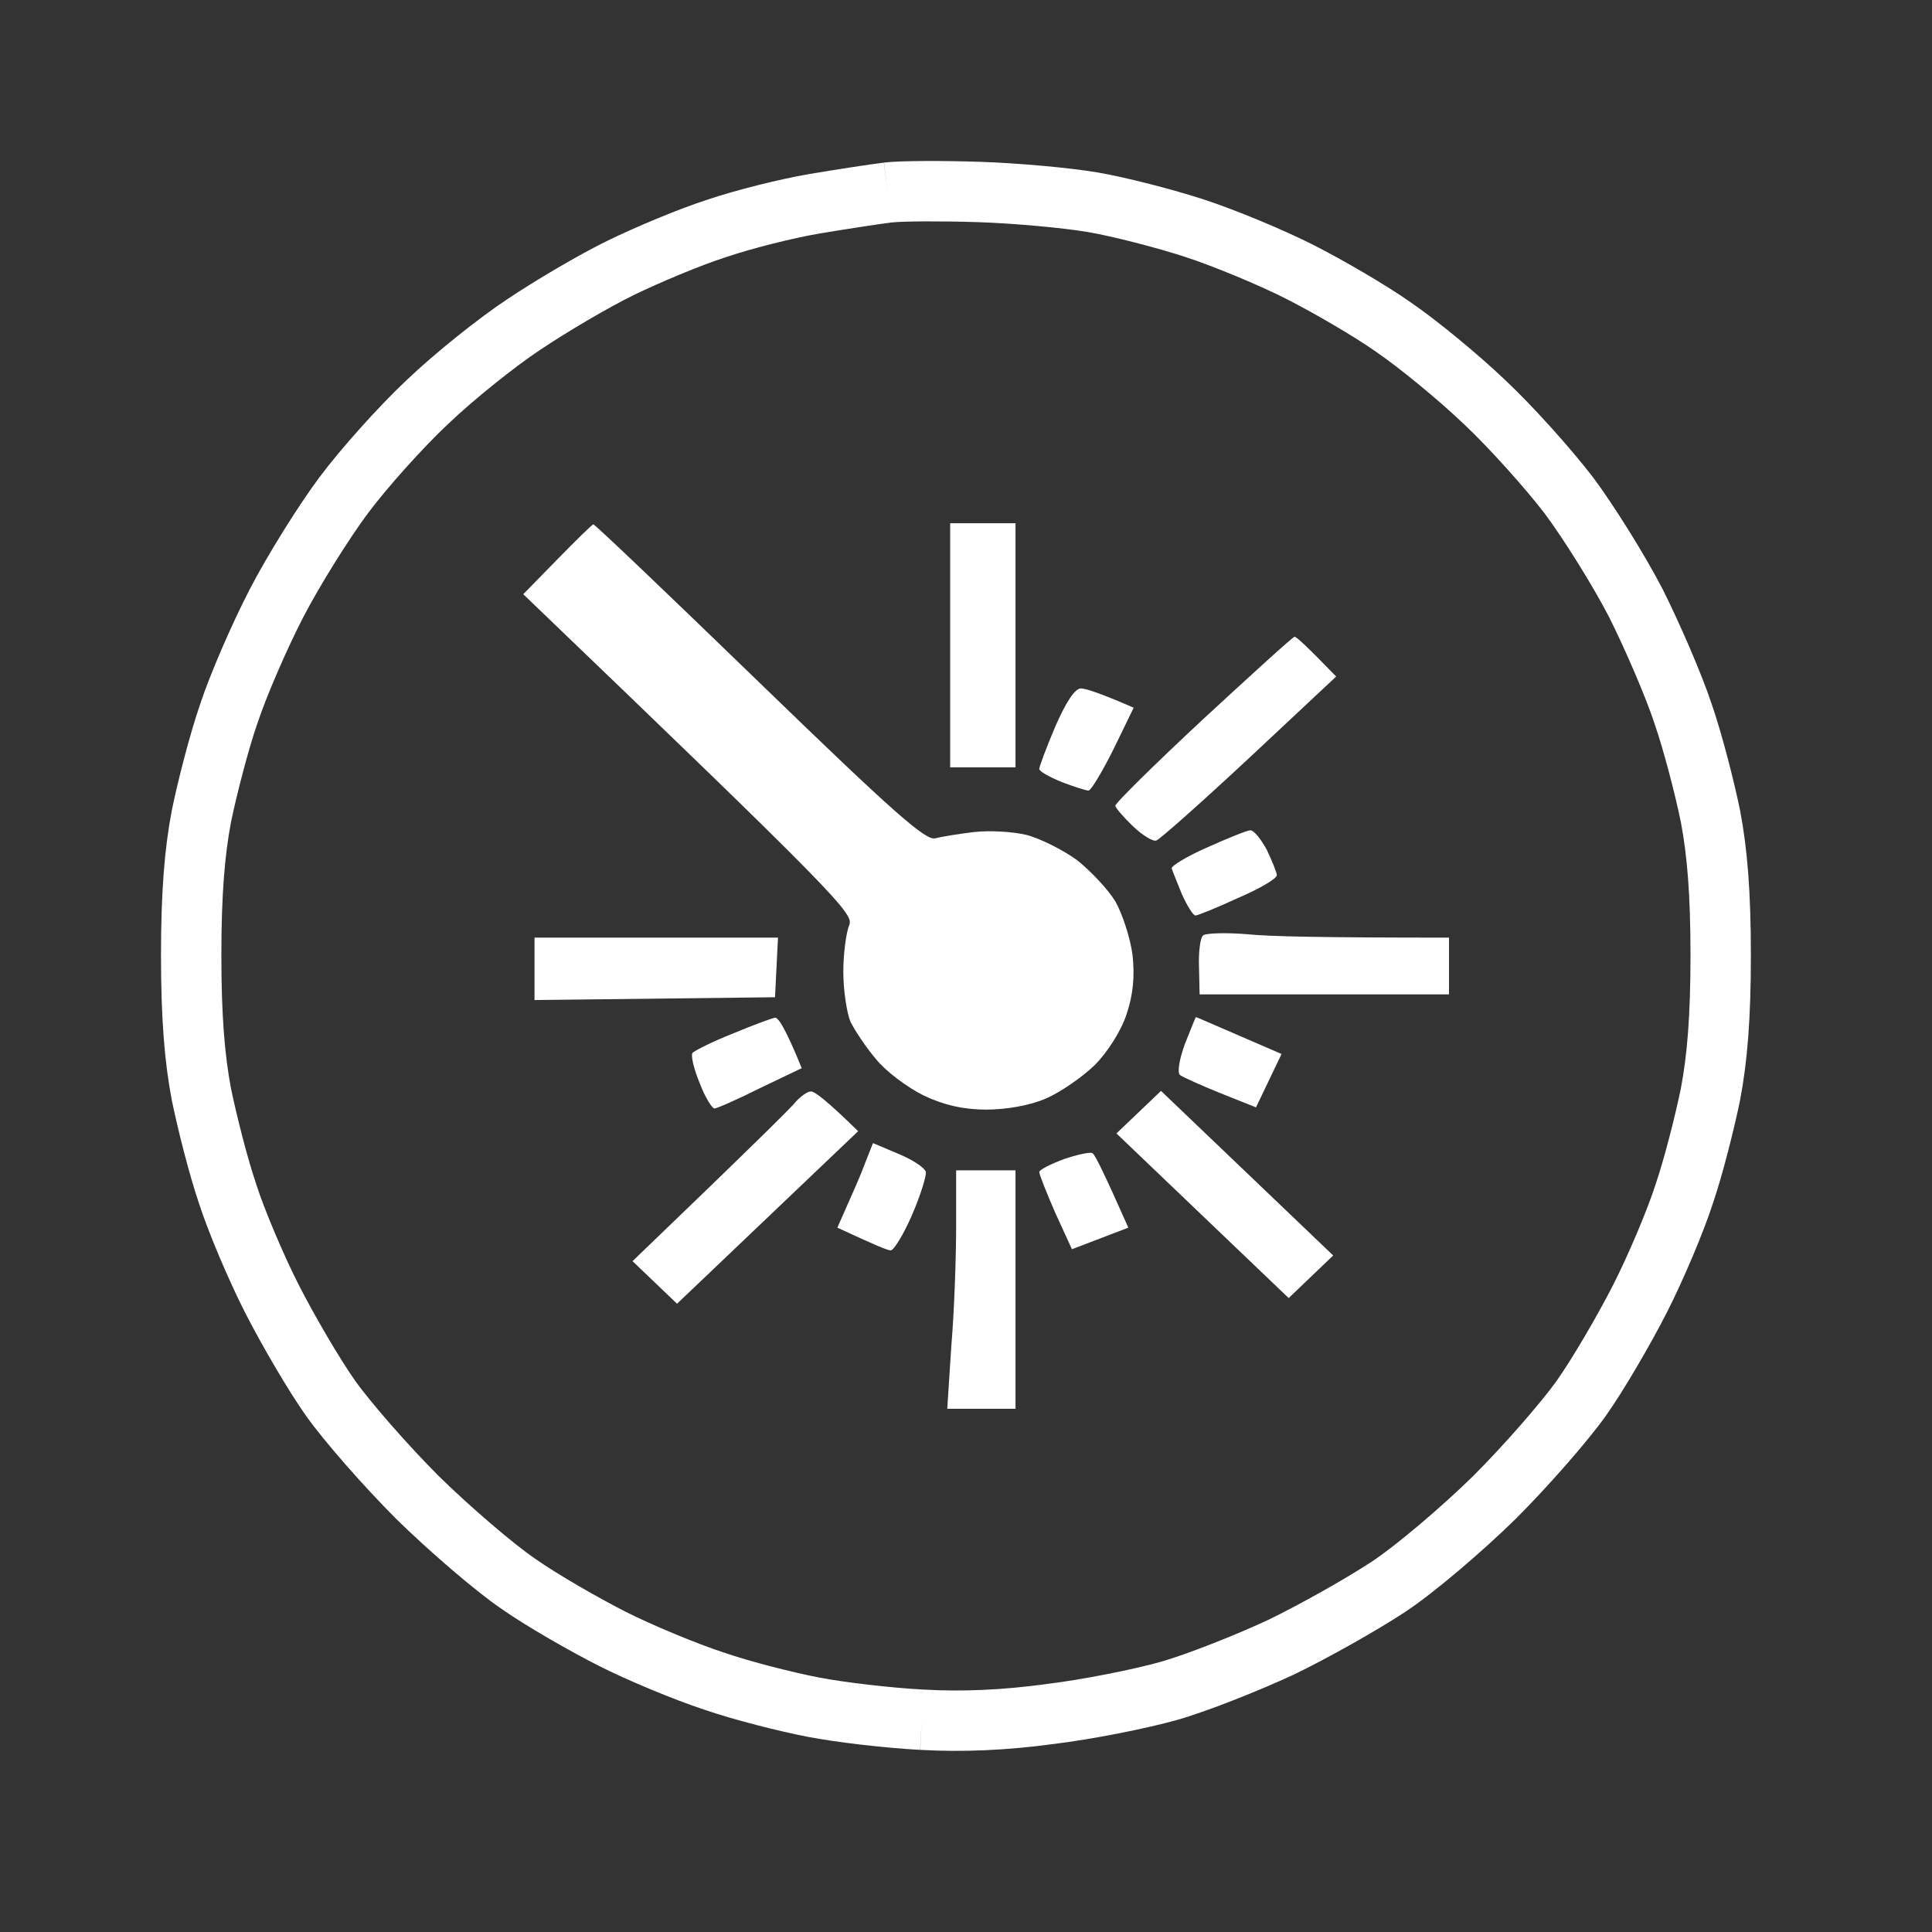 <svg width="48" height="48" viewBox="0 0 48 48" fill="none" xmlns="http://www.w3.org/2000/svg">
<rect x="0" y="0" width="48" height="48" fill="#333333" stroke="none"/>
<path fill-rule="evenodd" clip-rule="evenodd" d="M21.964 4.039C22.384 3.989 23.461 3.992 24.339 4.02C25.252 4.049 26.561 4.164 27.268 4.284C27.977 4.405 29.159 4.711 29.92 4.96C30.693 5.212 31.916 5.721 32.643 6.091C33.354 6.453 34.43 7.076 35.049 7.512C35.668 7.934 36.711 8.789 37.384 9.431C38.081 10.083 39.039 11.156 39.57 11.848L39.577 11.856L39.577 11.856C40.097 12.554 40.868 13.788 41.309 14.64L41.314 14.649L41.314 14.65C41.732 15.485 42.285 16.757 42.528 17.497C42.782 18.23 43.085 19.415 43.23 20.127L43.232 20.136L43.232 20.136C43.414 21.088 43.5 22.169 43.5 23.734C43.5 25.298 43.414 26.379 43.232 27.331L43.23 27.341L43.23 27.341C43.085 28.05 42.797 29.192 42.557 29.895C42.329 30.606 41.819 31.81 41.411 32.611C41.005 33.407 40.336 34.556 39.898 35.173C39.455 35.8 38.447 36.948 37.653 37.74L37.648 37.745C36.841 38.536 35.629 39.575 34.907 40.051C34.212 40.508 32.981 41.202 32.134 41.61L32.124 41.614L32.124 41.614C31.285 42.004 30.002 42.515 29.257 42.728C28.523 42.937 27.145 43.212 26.178 43.329C24.993 43.489 23.915 43.534 22.861 43.475C22.012 43.431 20.777 43.287 20.075 43.152C19.385 43.02 18.237 42.731 17.503 42.478C16.772 42.239 15.582 41.746 14.857 41.377C14.149 41.017 13.058 40.394 12.437 39.956C11.804 39.523 10.655 38.532 9.851 37.745L9.847 37.74L9.847 37.74C9.053 36.948 8.045 35.8 7.602 35.173C7.164 34.556 6.495 33.407 6.089 32.611C5.681 31.81 5.171 30.606 4.943 29.895C4.703 29.192 4.415 28.05 4.27 27.341L4.268 27.331L4.268 27.331C4.086 26.379 4 25.298 4 23.734C4 22.169 4.086 21.088 4.268 20.136L4.27 20.127L4.27 20.127C4.415 19.415 4.719 18.229 4.972 17.497C5.215 16.757 5.768 15.482 6.205 14.64C6.646 13.788 7.417 12.554 7.938 11.856C8.459 11.157 9.42 10.082 10.116 9.431C10.795 8.783 11.9 7.897 12.605 7.433C13.277 6.981 14.38 6.329 15.08 5.987C15.764 5.652 16.869 5.187 17.578 4.96C18.282 4.722 19.39 4.446 20.09 4.327C20.759 4.213 21.605 4.084 21.961 4.04L22.054 4.784L21.964 4.039ZM22.144 5.528C21.82 5.569 21 5.694 20.341 5.805C19.715 5.912 18.679 6.17 18.054 6.383L18.047 6.385L18.04 6.387C17.42 6.585 16.381 7.021 15.738 7.334C15.111 7.641 14.067 8.257 13.439 8.68L13.432 8.684L13.432 8.684C12.809 9.094 11.77 9.926 11.149 10.519L11.143 10.524L11.143 10.524C10.51 11.116 9.607 12.127 9.14 12.753C8.671 13.382 7.943 14.546 7.536 15.331C7.126 16.123 6.606 17.327 6.396 17.97L6.392 17.983L6.391 17.983C6.166 18.633 5.878 19.752 5.74 20.422C5.583 21.247 5.5 22.225 5.5 23.734C5.5 25.242 5.583 26.221 5.74 27.045C5.878 27.717 6.152 28.796 6.365 29.418L6.367 29.425L6.369 29.432C6.566 30.048 7.044 31.181 7.426 31.93C7.811 32.686 8.443 33.767 8.825 34.306C9.201 34.836 10.143 35.916 10.904 36.676C11.681 37.438 12.76 38.361 13.287 38.72L13.297 38.727L13.297 38.727C13.836 39.107 14.861 39.696 15.537 40.04C16.196 40.375 17.319 40.84 17.974 41.054L17.987 41.058L17.987 41.058C18.639 41.284 19.72 41.557 20.357 41.679C20.983 41.799 22.15 41.936 22.941 41.977L22.944 41.977C23.896 42.031 24.88 41.991 25.982 41.842L25.992 41.84L25.992 41.84C26.892 41.732 28.196 41.471 28.846 41.285C29.485 41.103 30.686 40.628 31.487 40.256C32.28 39.874 33.449 39.215 34.082 38.798C34.688 38.399 35.82 37.436 36.596 36.676C37.357 35.916 38.299 34.836 38.675 34.306C39.057 33.767 39.689 32.686 40.075 31.93C40.456 31.181 40.934 30.048 41.131 29.432L41.133 29.425L41.135 29.418C41.348 28.796 41.622 27.717 41.76 27.045C41.917 26.221 42 25.242 42 23.734C42 22.225 41.917 21.247 41.76 20.422C41.623 19.752 41.334 18.633 41.108 17.983L41.104 17.97L41.104 17.97C40.894 17.328 40.376 16.125 39.975 15.326C39.569 14.543 38.846 13.386 38.377 12.757C37.891 12.124 36.987 11.114 36.357 10.524L36.351 10.519L36.351 10.519C35.725 9.921 34.739 9.116 34.199 8.748L34.189 8.741L34.189 8.741C33.648 8.358 32.635 7.77 31.962 7.428C31.304 7.092 30.152 6.613 29.455 6.386C28.746 6.154 27.637 5.868 27.017 5.763C26.396 5.658 25.16 5.547 24.292 5.519C23.391 5.491 22.433 5.494 22.144 5.528ZM22.861 43.475C22.861 43.475 22.86 43.475 22.86 43.475L22.902 42.726L22.863 43.475C22.863 43.475 22.862 43.475 22.861 43.475Z" fill="#ffffff"/>
<path fill-rule="evenodd" clip-rule="evenodd" d="M23.755 29.077H25.23V35H23.534L23.637 33.42C23.711 32.546 23.755 31.206 23.755 30.445V29.077ZM27.148 28.654C27.207 28.696 27.428 29.133 28.033 30.501L26.632 31.037L26.219 30.135C25.997 29.627 25.82 29.176 25.82 29.119C25.82 29.063 26.101 28.922 26.44 28.795C26.779 28.682 27.104 28.611 27.148 28.654ZM21.689 28.4L22.324 28.668C22.663 28.809 22.973 29.006 23.003 29.119C23.017 29.218 22.87 29.697 22.663 30.177C22.457 30.656 22.206 31.065 22.132 31.065C22.044 31.065 21.719 30.924 20.804 30.501L21.04 29.965C21.173 29.669 21.38 29.204 21.483 28.922L21.689 28.4ZM28.845 27.103L33.123 31.192L32.017 32.25L27.738 28.16L28.845 27.103ZM20.14 27.117C20.229 27.103 20.524 27.328 21.321 28.104L16.821 32.391L15.715 31.333L17.647 29.472C18.709 28.442 19.683 27.497 19.786 27.356C19.904 27.23 20.067 27.117 20.14 27.117ZM29.715 25.269C29.73 25.269 30.202 25.481 31.84 26.186L31.205 27.512L30.32 27.159C29.833 26.962 29.391 26.764 29.317 26.708C29.243 26.651 29.302 26.313 29.435 25.946C29.582 25.579 29.701 25.269 29.715 25.269ZM14.741 13.028C14.77 13.014 16.629 14.791 18.872 16.963C22.191 20.178 23.003 20.897 23.239 20.827C23.401 20.785 23.843 20.714 24.198 20.672C24.566 20.63 25.142 20.658 25.496 20.742C25.835 20.827 26.396 21.109 26.75 21.363C27.089 21.631 27.517 22.082 27.709 22.392C27.886 22.703 28.078 23.295 28.137 23.718C28.196 24.268 28.151 24.719 27.989 25.199C27.856 25.608 27.517 26.144 27.192 26.468C26.883 26.764 26.337 27.145 25.968 27.3C25.57 27.469 24.994 27.568 24.493 27.568C23.947 27.568 23.445 27.455 22.944 27.215C22.545 27.018 22.014 26.623 21.763 26.313C21.512 26.017 21.232 25.594 21.129 25.382C21.04 25.171 20.952 24.606 20.952 24.141C20.952 23.676 21.026 23.154 21.099 22.985C21.217 22.703 20.849 22.294 13 14.763L13.841 13.903C14.313 13.423 14.711 13.028 14.741 13.028ZM13.28 23.295H19.329L19.255 24.776L13.28 24.846V23.295ZM30.984 23.21C31.515 23.267 32.858 23.295 36 23.295V24.705H29.804L29.789 24.028C29.774 23.662 29.819 23.295 29.892 23.238C29.966 23.182 30.468 23.168 30.984 23.21ZM31.058 20.63C31.146 20.615 31.323 20.841 31.471 21.109C31.604 21.391 31.722 21.673 31.722 21.744C31.722 21.828 31.294 22.082 30.763 22.308C30.246 22.547 29.759 22.745 29.701 22.745C29.641 22.745 29.494 22.505 29.361 22.209C29.243 21.913 29.125 21.631 29.11 21.574C29.096 21.518 29.479 21.278 29.995 21.053C30.497 20.827 30.984 20.63 31.058 20.63ZM26.853 17.104C26.971 17.104 27.325 17.217 28.166 17.583L27.665 18.613C27.384 19.177 27.104 19.642 27.045 19.642C26.986 19.642 26.676 19.544 26.381 19.431C26.071 19.304 25.82 19.163 25.82 19.106C25.82 19.05 25.997 18.57 26.219 18.049C26.484 17.442 26.706 17.104 26.853 17.104ZM32.164 15.82C32.209 15.82 32.459 16.046 33.197 16.808L31.043 18.824C29.863 19.924 28.815 20.855 28.727 20.883C28.638 20.912 28.373 20.742 28.151 20.531C27.915 20.305 27.724 20.079 27.709 20.023C27.694 19.967 28.668 19.008 29.878 17.88C31.102 16.751 32.12 15.82 32.164 15.82ZM23.607 13H25.23V19.064H23.607V13ZM19.255 25.283C19.344 25.283 19.521 25.565 19.919 26.538L18.887 27.032C18.326 27.314 17.809 27.54 17.75 27.54C17.692 27.54 17.514 27.258 17.382 26.905C17.234 26.553 17.16 26.214 17.205 26.158C17.264 26.101 17.706 25.876 18.208 25.678C18.709 25.467 19.181 25.297 19.255 25.283Z" fill="#ffffff"/>
</svg>

